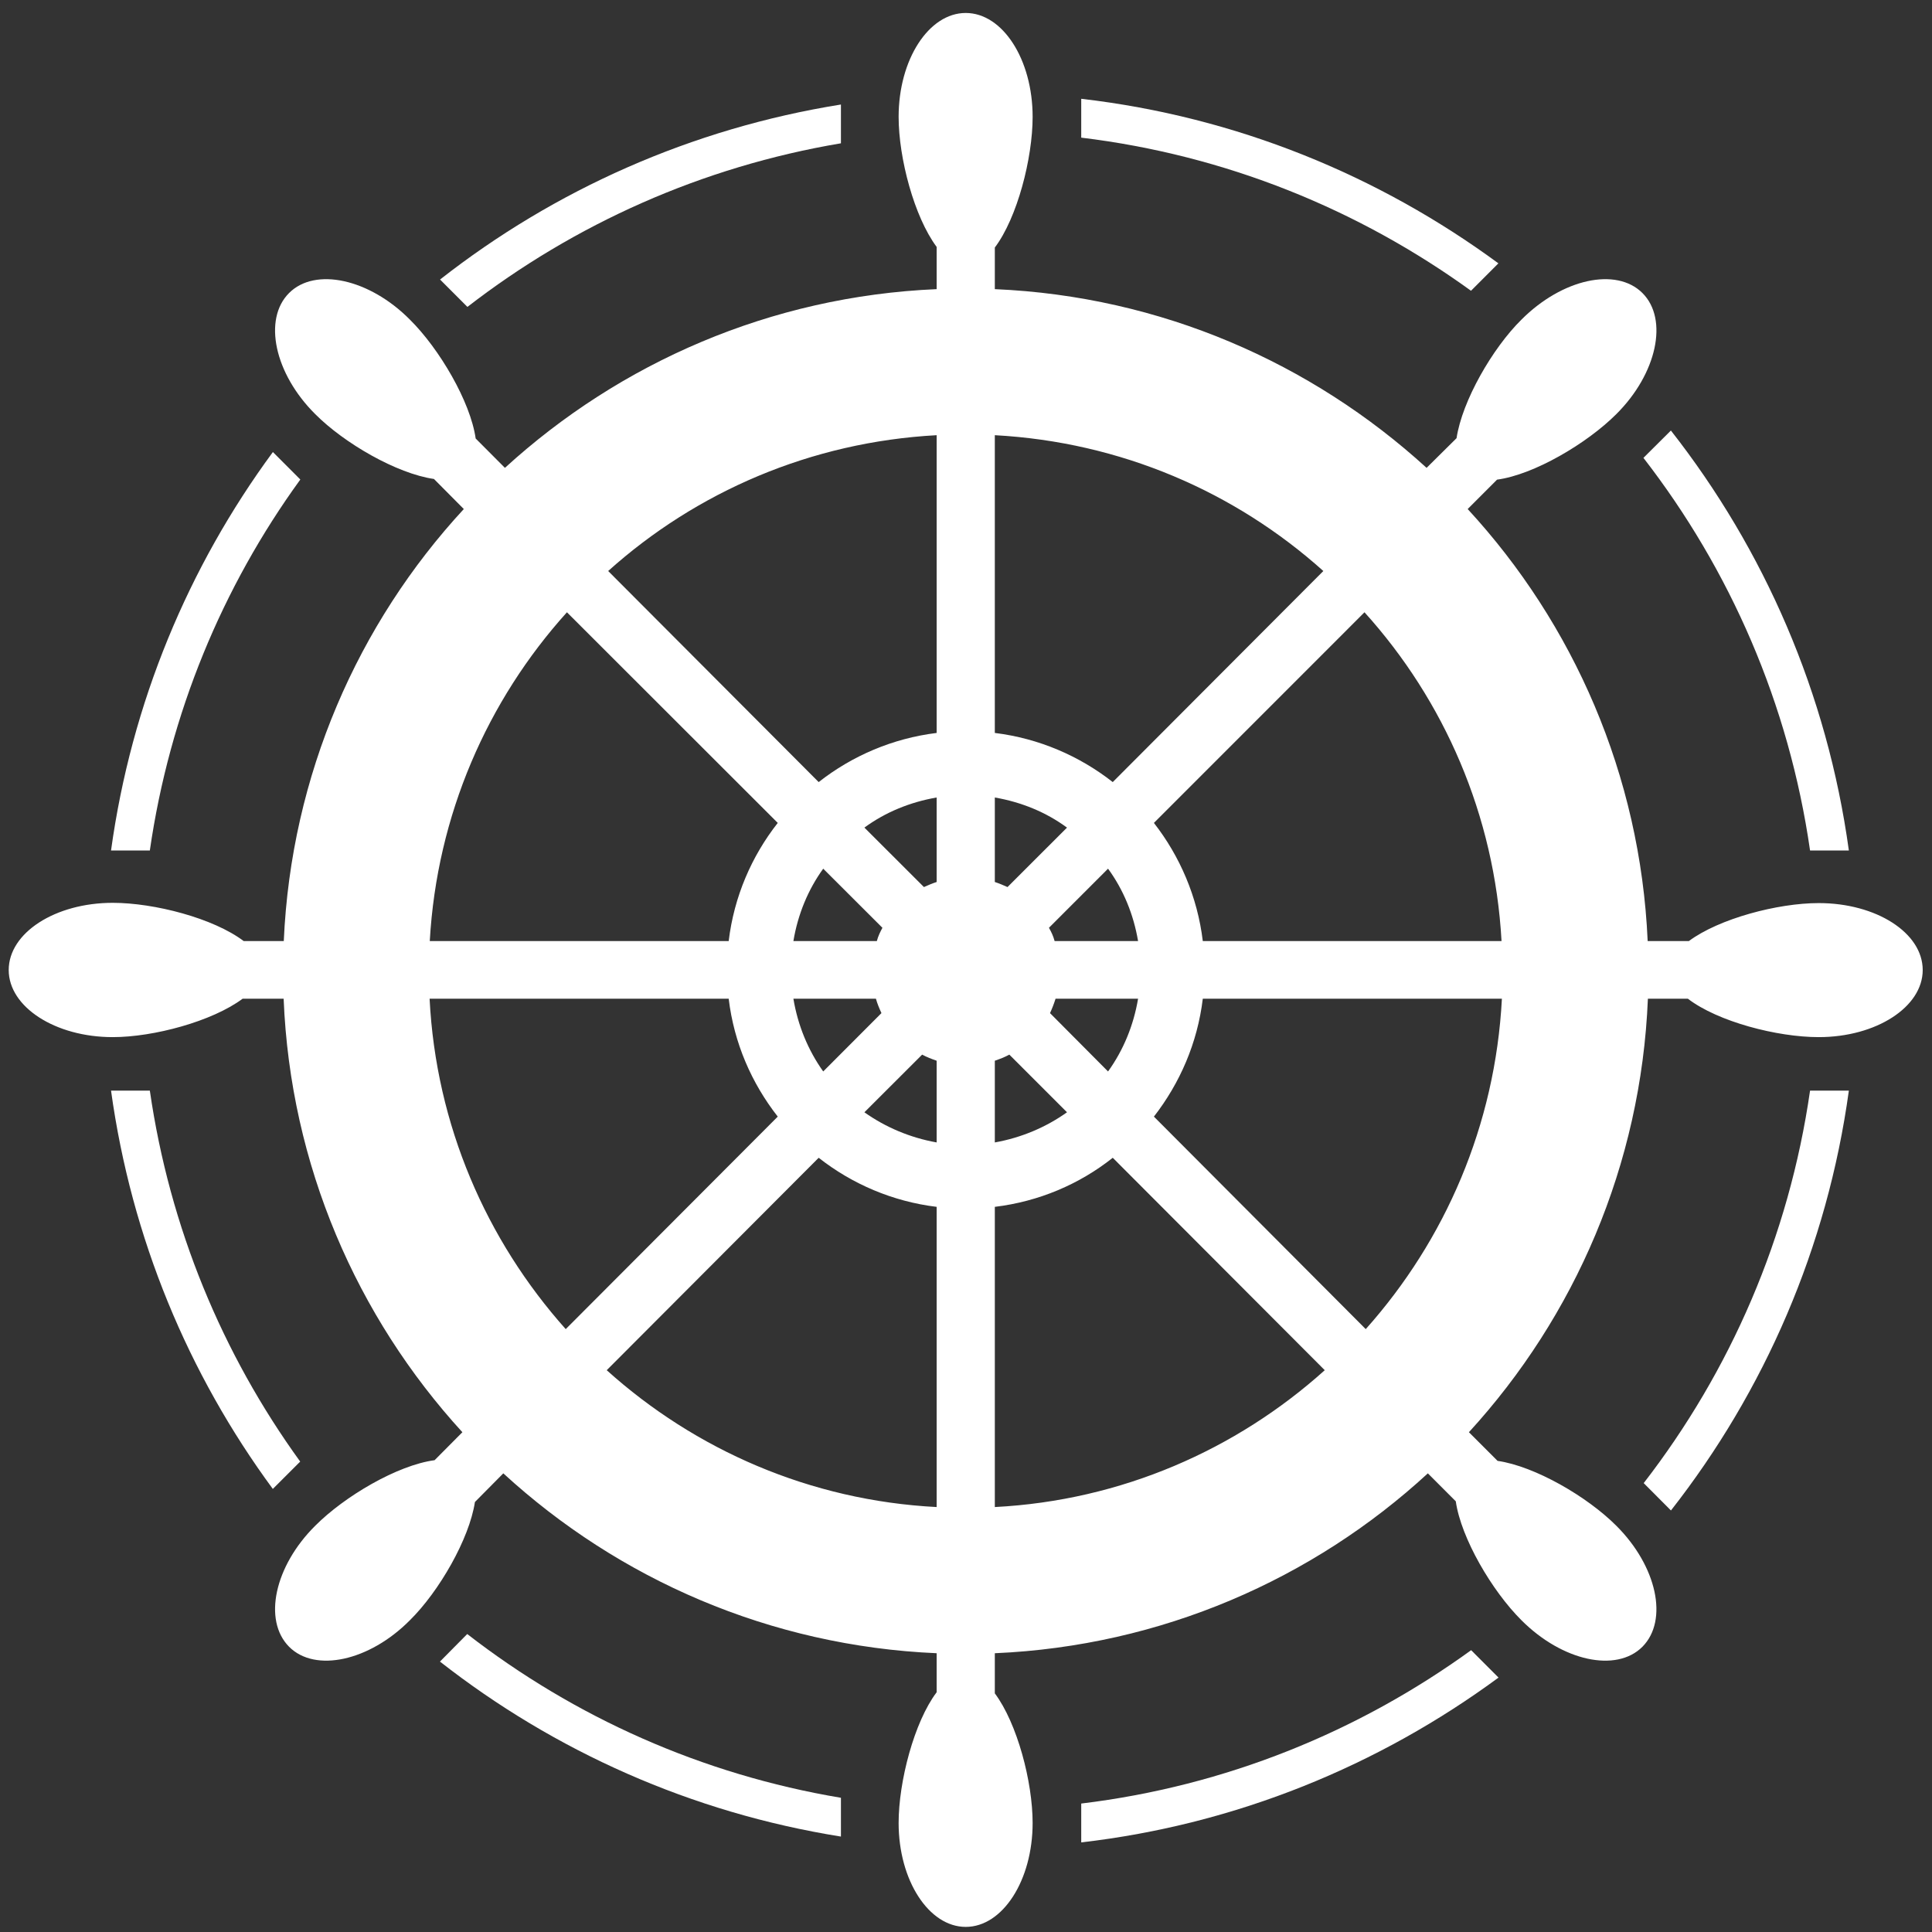 <?xml version="1.0" encoding="utf-8"?>
<!-- Generator: Adobe Illustrator 16.0.4, SVG Export Plug-In . SVG Version: 6.00 Build 0)  -->
<!DOCTYPE svg PUBLIC "-//W3C//DTD SVG 1.1//EN" "http://www.w3.org/Graphics/SVG/1.1/DTD/svg11.dtd">
<svg version="1.1" id="Layer_1" xmlns="http://www.w3.org/2000/svg" xmlns:xlink="http://www.w3.org/1999/xlink" x="0px" y="0px"
	 width="283.46px" height="283.46px" viewBox="0 0 283.46 283.46" enable-background="new 0 0 283.46 283.46" xml:space="preserve">
<rect x="0" y="0" width="283.46" height="283.46" fill="#333333" stroke="none"/>
<path fill="#FFFFFF" d="M247.786,138.071h-6.043c-1.073-24.378-10.902-46.571-26.408-63.385l4.31-4.314
	c5.417-0.722,13.189-5.305,17.498-9.612c5.963-5.933,7.682-13.922,3.832-17.768c-3.832-3.824-11.763-2.099-17.75,3.903
	c-4.253,4.192-8.702,11.923-9.521,17.393l-4.397,4.355c-16.868-15.4-38.974-25.172-63.348-26.22v-6.105
	c3.292-4.363,5.547-13.089,5.547-19.174c0-8.415-4.397-15.241-9.817-15.241c-5.412,0-9.844,6.826-9.844,15.241
	c0,6.054,2.288,14.667,5.579,19.083v6.196c-24.374,1.048-46.482,10.82-63.342,26.22l-4.292-4.306
	c-0.768-5.417-5.343-13.185-9.65-17.442c-5.949-6.001-13.911-7.727-17.727-3.903c-3.85,3.846-2.14,11.835,3.839,17.768
	c4.238,4.261,11.942,8.727,17.415,9.513l4.382,4.413C52.515,91.5,42.71,113.693,41.635,138.071h-5.884
	c-4.409-3.348-13.109-5.61-19.209-5.61c-8.438,0-15.264,4.397-15.264,9.859c0,5.423,6.826,9.845,15.264,9.845
	c6.016,0,14.61-2.322,19.053-5.634h6.02c0.984,24.432,10.745,46.673,26.225,63.602l-4.078,4.105
	c-5.47,0.729-13.219,5.305-17.51,9.615c-5.979,5.934-7.689,13.864-3.839,17.756c3.816,3.836,11.778,2.11,17.727-3.892
	c4.269-4.206,8.723-11.931,9.54-17.346l4.165-4.204c16.902,15.516,39.117,25.332,63.578,26.392v5.726
	c-3.291,4.354-5.579,13.081-5.579,19.183c0,8.41,4.432,15.243,9.844,15.243c5.42,0,9.817-6.833,9.817-15.243
	c0-6.04-2.255-14.606-5.547-19.022v-5.886c24.432-1.06,46.683-10.876,63.535-26.392l4.097,4.103
	c0.775,5.411,5.312,13.146,9.634,17.447c5.987,6.002,13.918,7.728,17.75,3.892c3.85-3.892,2.124-11.822-3.832-17.756
	c-4.249-4.264-11.945-8.734-17.422-9.517l-4.204-4.204c15.501-16.929,25.26-39.17,26.26-63.602h5.868
	c4.401,3.375,13.109,5.634,19.197,5.634c8.442,0,15.257-4.422,15.257-9.845c0-5.461-6.814-9.821-15.257-9.821
	C260.828,132.5,252.232,134.772,247.786,138.071z M83.18,89.833l30.931,30.904c-3.832,4.876-6.416,10.82-7.199,17.335H63.055
	C64.104,119.569,71.512,102.763,83.18,89.833z M63.029,146.531h43.883c0.783,6.516,3.367,12.398,7.199,17.297l-31.109,31.178
	C71.355,181.954,63.968,165.09,63.029,146.531z M137.423,221.112c-18.582-0.957-35.434-8.406-48.406-20.078l31.098-31.167
	c4.902,3.848,10.854,6.417,17.308,7.2V221.112z M128.515,146.531c0.206,0.741,0.495,1.422,0.81,2.11l-8.544,8.562
	c-2.208-3.102-3.717-6.724-4.375-10.673H128.515z M116.406,138.071c0.658-3.945,2.167-7.567,4.375-10.62l8.688,8.674
	c-0.319,0.585-0.623,1.208-0.821,1.946H116.406z M137.423,167.617c-3.888-0.695-7.495-2.222-10.6-4.424l8.472-8.46
	c0.684,0.37,1.395,0.64,2.128,0.895V167.617z M137.423,129.405c-0.634,0.202-1.265,0.475-1.866,0.742l-8.734-8.723
	c3.105-2.273,6.711-3.74,10.6-4.417V129.405z M137.423,107.536c-6.453,0.795-12.405,3.36-17.308,7.21L89.23,83.778
	c12.946-11.619,29.714-18.924,48.193-19.927V107.536z M220.303,138.071h-43.831c-0.786-6.515-3.371-12.458-7.172-17.335
	l30.896-30.904C211.876,102.763,219.276,119.569,220.303,138.071z M145.959,63.851c18.479,1.003,35.245,8.308,48.198,19.927
	l-30.896,30.968c-4.911-3.85-10.848-6.415-17.303-7.21V63.851z M154.732,138.071c-0.197-0.737-0.494-1.36-0.833-1.946l8.671-8.674
	c2.233,3.052,3.739,6.675,4.405,10.62H154.732z M166.976,146.531c-0.666,3.949-2.172,7.571-4.405,10.673l-8.515-8.562
	c0.319-0.688,0.578-1.369,0.814-2.11H166.976z M145.959,117.008c3.893,0.676,7.496,2.143,10.59,4.417l-8.727,8.723
	c-0.604-0.267-1.227-0.54-1.863-0.742V117.008z M145.959,155.628c0.738-0.255,1.453-0.524,2.13-0.895l8.46,8.46
	c-3.094,2.202-6.697,3.729-10.59,4.424V155.628z M145.959,221.112v-44.045c6.455-0.783,12.392-3.305,17.303-7.2l31.104,31.167
	C181.383,212.706,164.516,220.155,145.959,221.112z M200.379,195.006L169.3,163.828c3.801-4.898,6.386-10.781,7.172-17.297h43.884
	C219.383,165.09,212.032,181.954,200.379,195.006z"/>
<path fill="#FFFFFF" d="M44.063,70.354l-4.025-4.032C27.64,83.174,19.282,103.097,16.291,124.78h5.693
	C24.892,104.656,32.634,86.096,44.063,70.354z"/>
<path fill="#FFFFFF" d="M21.984,160.012h-5.693c2.991,21.673,11.338,41.593,23.736,58.441l4.017-4.011
	C32.623,198.671,24.892,180.13,21.984,160.012z"/>
<path fill="#FFFFFF" d="M219.842,38.637c-17.573-12.918-38.471-21.512-61.206-24.143v5.701
	c21.192,2.562,40.687,10.525,57.187,22.466L219.842,38.637z"/>
<path fill="#FFFFFF" d="M123.38,21.024v-5.689c-21.937,3.515-42.028,12.523-58.816,25.677l4.014,4.018
	C84.294,32.872,102.989,24.457,123.38,21.024z"/>
<path fill="#FFFFFF" d="M241.161,217.599l3.998,4.016c13.698-17.49,22.935-38.572,26.103-61.603h-5.693
	C262.475,181.494,253.863,201.176,241.161,217.599z"/>
<path fill="#FFFFFF" d="M241.122,67.176c12.726,16.432,21.349,36.111,24.446,57.604h5.693c-3.168-23.036-12.404-44.13-26.11-61.613
	L241.122,67.176z"/>
<path fill="#FFFFFF" d="M64.549,243.785c16.78,13.136,36.886,22.169,58.831,25.674v-5.69c-20.406-3.421-39.105-11.835-54.829-24.027
	L64.549,243.785z"/>
<path fill="#FFFFFF" d="M158.636,264.613v5.701c22.747-2.635,43.647-11.248,61.225-24.181l-4.017-4.022
	C199.338,254.073,179.835,262.051,158.636,264.613z"/>
</svg>
